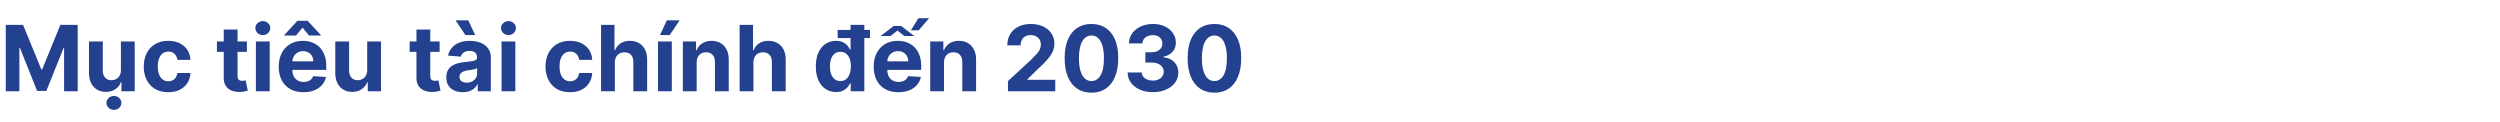 <svg width="100%" viewBox="0 0 411 20" fill="none" xmlns="http://www.w3.org/2000/svg">
<path d="M0.948 4.091H3.793L6.797 11.421H6.925L9.929 4.091H12.773V15H10.536V7.899H10.446L7.623 14.947H6.099L3.276 7.873H3.185V15H0.948V4.091ZM19.878 11.516V6.818H22.147V15H19.968V13.514H19.883C19.699 13.993 19.391 14.379 18.962 14.67C18.536 14.961 18.015 15.107 17.401 15.107C16.854 15.107 16.373 14.982 15.957 14.734C15.542 14.485 15.217 14.132 14.983 13.674C14.752 13.216 14.635 12.667 14.631 12.028V6.818H16.9V11.623C16.904 12.106 17.034 12.488 17.289 12.768C17.545 13.049 17.887 13.189 18.317 13.189C18.591 13.189 18.846 13.127 19.084 13.002C19.322 12.875 19.514 12.686 19.66 12.438C19.809 12.189 19.881 11.882 19.878 11.516ZM18.733 18.063C18.395 18.063 18.106 17.951 17.864 17.727C17.623 17.504 17.502 17.234 17.502 16.918C17.502 16.602 17.623 16.332 17.864 16.108C18.106 15.884 18.395 15.772 18.733 15.772C19.07 15.772 19.358 15.884 19.596 16.108C19.837 16.332 19.958 16.602 19.958 16.918C19.958 17.234 19.837 17.504 19.596 17.727C19.358 17.951 19.07 18.063 18.733 18.063ZM27.659 15.16C26.821 15.16 26.1 14.982 25.496 14.627C24.896 14.268 24.434 13.771 24.111 13.136C23.792 12.5 23.632 11.768 23.632 10.941C23.632 10.103 23.794 9.368 24.117 8.736C24.443 8.1 24.907 7.605 25.507 7.25C26.107 6.891 26.821 6.712 27.648 6.712C28.362 6.712 28.987 6.841 29.523 7.101C30.059 7.36 30.484 7.724 30.796 8.192C31.109 8.661 31.281 9.212 31.313 9.844H29.172C29.111 9.435 28.951 9.107 28.692 8.858C28.437 8.606 28.101 8.48 27.686 8.48C27.334 8.48 27.027 8.576 26.764 8.768C26.505 8.956 26.302 9.231 26.157 9.593C26.011 9.956 25.938 10.394 25.938 10.909C25.938 11.431 26.009 11.875 26.151 12.241C26.297 12.607 26.501 12.885 26.764 13.077C27.027 13.269 27.334 13.365 27.686 13.365C27.945 13.365 28.177 13.311 28.383 13.205C28.593 13.098 28.765 12.944 28.9 12.742C29.038 12.536 29.129 12.289 29.172 12.001H31.313C31.277 12.626 31.107 13.177 30.802 13.652C30.5 14.125 30.083 14.494 29.55 14.76C29.017 15.027 28.387 15.16 27.659 15.16ZM40.59 6.818V8.523H35.662V6.818H40.59ZM36.781 4.858H39.05V12.486C39.05 12.695 39.082 12.859 39.146 12.976C39.21 13.089 39.299 13.169 39.412 13.216C39.529 13.262 39.664 13.285 39.817 13.285C39.924 13.285 40.03 13.276 40.137 13.258C40.243 13.237 40.325 13.221 40.382 13.21L40.739 14.899C40.625 14.934 40.465 14.975 40.259 15.021C40.053 15.071 39.803 15.101 39.508 15.112C38.961 15.133 38.482 15.06 38.07 14.893C37.662 14.727 37.344 14.467 37.117 14.116C36.889 13.764 36.777 13.32 36.781 12.784V4.858ZM42.068 15V6.818H44.337V15H42.068ZM43.208 5.763C42.87 5.763 42.581 5.652 42.339 5.428C42.101 5.201 41.982 4.929 41.982 4.613C41.982 4.3 42.101 4.032 42.339 3.809C42.581 3.581 42.87 3.468 43.208 3.468C43.545 3.468 43.833 3.581 44.071 3.809C44.312 4.032 44.433 4.3 44.433 4.613C44.433 4.929 44.312 5.201 44.071 5.428C43.833 5.652 43.545 5.763 43.208 5.763ZM49.883 15.16C49.042 15.16 48.317 14.989 47.71 14.648C47.106 14.304 46.641 13.818 46.314 13.189C45.988 12.557 45.824 11.809 45.824 10.946C45.824 10.105 45.988 9.366 46.314 8.73C46.641 8.095 47.101 7.599 47.694 7.244C48.291 6.889 48.99 6.712 49.793 6.712C50.333 6.712 50.835 6.799 51.3 6.973C51.769 7.143 52.177 7.401 52.525 7.745C52.877 8.089 53.15 8.523 53.346 9.045C53.541 9.563 53.639 10.171 53.639 10.867V11.49H46.73V10.084H51.503C51.503 9.757 51.432 9.467 51.289 9.215C51.148 8.963 50.95 8.766 50.698 8.624C50.45 8.478 50.16 8.406 49.83 8.406C49.486 8.406 49.18 8.485 48.914 8.645C48.651 8.801 48.445 9.013 48.296 9.279C48.147 9.542 48.07 9.835 48.067 10.158V11.495C48.067 11.9 48.141 12.25 48.291 12.544C48.443 12.839 48.658 13.066 48.935 13.226C49.212 13.386 49.541 13.466 49.92 13.466C50.173 13.466 50.404 13.43 50.613 13.359C50.822 13.288 51.002 13.182 51.151 13.04C51.3 12.898 51.414 12.724 51.492 12.518L53.591 12.656C53.484 13.161 53.266 13.601 52.935 13.977C52.609 14.35 52.186 14.641 51.668 14.851C51.153 15.057 50.558 15.16 49.883 15.16ZM50.81 5.838L49.739 4.538L48.669 5.838H46.735V5.763L48.892 3.42H50.581L52.744 5.763V5.838H50.81ZM60.366 11.516V6.818H62.635V15H60.457V13.514H60.371C60.187 13.993 59.88 14.379 59.45 14.67C59.024 14.961 58.504 15.107 57.889 15.107C57.342 15.107 56.861 14.982 56.446 14.734C56.03 14.485 55.705 14.132 55.471 13.674C55.24 13.216 55.123 12.667 55.119 12.028V6.818H57.389V11.623C57.392 12.106 57.522 12.488 57.777 12.768C58.033 13.049 58.376 13.189 58.806 13.189C59.079 13.189 59.335 13.127 59.572 13.002C59.81 12.875 60.002 12.686 60.148 12.438C60.297 12.189 60.37 11.882 60.366 11.516ZM72.274 6.818V8.523H67.347V6.818H72.274ZM68.466 4.858H70.735V12.486C70.735 12.695 70.767 12.859 70.831 12.976C70.894 13.089 70.983 13.169 71.097 13.216C71.214 13.262 71.349 13.285 71.502 13.285C71.608 13.285 71.715 13.276 71.821 13.258C71.928 13.237 72.01 13.221 72.066 13.21L72.423 14.899C72.31 14.934 72.15 14.975 71.944 15.021C71.738 15.071 71.487 15.101 71.193 15.112C70.646 15.133 70.166 15.06 69.754 14.893C69.346 14.727 69.028 14.467 68.801 14.116C68.574 13.764 68.462 13.32 68.466 12.784V4.858ZM76.085 15.155C75.563 15.155 75.098 15.064 74.69 14.883C74.281 14.698 73.958 14.427 73.72 14.068C73.486 13.706 73.369 13.255 73.369 12.715C73.369 12.26 73.452 11.879 73.619 11.57C73.786 11.261 74.013 11.012 74.301 10.824C74.588 10.636 74.915 10.494 75.281 10.398C75.65 10.302 76.037 10.234 76.442 10.195C76.918 10.146 77.302 10.099 77.593 10.057C77.884 10.011 78.095 9.943 78.227 9.854C78.358 9.766 78.424 9.634 78.424 9.46V9.428C78.424 9.091 78.317 8.83 78.104 8.645C77.895 8.461 77.596 8.368 77.209 8.368C76.801 8.368 76.476 8.459 76.234 8.64C75.993 8.817 75.833 9.041 75.755 9.311L73.656 9.141C73.763 8.643 73.972 8.214 74.285 7.852C74.597 7.486 75 7.205 75.494 7.01C75.991 6.811 76.567 6.712 77.22 6.712C77.674 6.712 78.109 6.765 78.525 6.871C78.944 6.978 79.315 7.143 79.638 7.367C79.965 7.591 80.222 7.878 80.411 8.23C80.599 8.578 80.693 8.995 80.693 9.482V15H78.541V13.865H78.477C78.346 14.121 78.17 14.347 77.95 14.542C77.73 14.734 77.465 14.885 77.156 14.995C76.847 15.101 76.49 15.155 76.085 15.155ZM76.735 13.588C77.069 13.588 77.364 13.523 77.619 13.391C77.875 13.256 78.076 13.075 78.221 12.848C78.367 12.621 78.44 12.363 78.44 12.076V11.207C78.369 11.254 78.271 11.296 78.147 11.335C78.026 11.371 77.889 11.405 77.737 11.436C77.584 11.465 77.431 11.492 77.278 11.516C77.126 11.538 76.987 11.557 76.863 11.575C76.597 11.614 76.364 11.676 76.165 11.761C75.966 11.847 75.812 11.962 75.702 12.108C75.592 12.25 75.537 12.427 75.537 12.64C75.537 12.949 75.648 13.185 75.872 13.349C76.1 13.508 76.387 13.588 76.735 13.588ZM76.517 5.763L74.892 3.34H76.986L78.12 5.763H76.517ZM82.453 15V6.818H84.723V15H82.453ZM83.593 5.763C83.256 5.763 82.966 5.652 82.725 5.428C82.487 5.201 82.368 4.929 82.368 4.613C82.368 4.3 82.487 4.032 82.725 3.809C82.966 3.581 83.256 3.468 83.593 3.468C83.931 3.468 84.218 3.581 84.456 3.809C84.698 4.032 84.818 4.3 84.818 4.613C84.818 4.929 84.698 5.201 84.456 5.428C84.218 5.652 83.931 5.763 83.593 5.763ZM93.709 15.16C92.871 15.16 92.15 14.982 91.546 14.627C90.946 14.268 90.484 13.771 90.161 13.136C89.841 12.5 89.682 11.768 89.682 10.941C89.682 10.103 89.843 9.368 90.166 8.736C90.493 8.1 90.957 7.605 91.557 7.25C92.157 6.891 92.871 6.712 93.698 6.712C94.412 6.712 95.037 6.841 95.573 7.101C96.109 7.36 96.534 7.724 96.846 8.192C97.159 8.661 97.331 9.212 97.363 9.844H95.222C95.161 9.435 95.001 9.107 94.742 8.858C94.486 8.606 94.151 8.48 93.735 8.48C93.384 8.48 93.077 8.576 92.814 8.768C92.555 8.956 92.352 9.231 92.207 9.593C92.061 9.956 91.988 10.394 91.988 10.909C91.988 11.431 92.059 11.875 92.201 12.241C92.347 12.607 92.551 12.885 92.814 13.077C93.077 13.269 93.384 13.365 93.735 13.365C93.995 13.365 94.227 13.311 94.433 13.205C94.643 13.098 94.815 12.944 94.95 12.742C95.088 12.536 95.179 12.289 95.222 12.001H97.363C97.327 12.626 97.157 13.177 96.852 13.652C96.55 14.125 96.132 14.494 95.6 14.76C95.067 15.027 94.437 15.16 93.709 15.16ZM101.085 10.27V15H98.816V4.091H101.021V8.262H101.117C101.301 7.779 101.6 7.401 102.012 7.127C102.424 6.85 102.94 6.712 103.562 6.712C104.13 6.712 104.625 6.836 105.048 7.085C105.474 7.33 105.804 7.683 106.039 8.145C106.277 8.603 106.394 9.151 106.39 9.79V15H104.121V10.195C104.125 9.691 103.997 9.299 103.738 9.018C103.482 8.738 103.123 8.597 102.662 8.597C102.353 8.597 102.079 8.663 101.841 8.794C101.607 8.926 101.422 9.118 101.287 9.37C101.156 9.618 101.088 9.918 101.085 10.27ZM108.176 15V6.818H110.445V15H108.176ZM108.501 5.763L109.63 3.34H111.729L110.104 5.763H108.501ZM114.532 10.27V15H112.263V6.818H114.426V8.262H114.521C114.703 7.786 115.006 7.409 115.432 7.132C115.858 6.852 116.375 6.712 116.982 6.712C117.551 6.712 118.046 6.836 118.469 7.085C118.891 7.333 119.22 7.688 119.454 8.15C119.688 8.608 119.806 9.155 119.806 9.79V15H117.536V10.195C117.54 9.695 117.412 9.304 117.153 9.023C116.894 8.739 116.537 8.597 116.082 8.597C115.777 8.597 115.507 8.663 115.273 8.794C115.042 8.926 114.861 9.118 114.729 9.37C114.601 9.618 114.536 9.918 114.532 10.27ZM123.863 10.27V15H121.594V4.091H123.799V8.262H123.895C124.08 7.779 124.378 7.401 124.79 7.127C125.202 6.85 125.719 6.712 126.34 6.712C126.908 6.712 127.404 6.836 127.826 7.085C128.252 7.33 128.583 7.683 128.817 8.145C129.055 8.603 129.172 9.151 129.169 9.79V15H126.899V10.195C126.903 9.691 126.775 9.299 126.516 9.018C126.26 8.738 125.902 8.597 125.44 8.597C125.131 8.597 124.858 8.663 124.62 8.794C124.385 8.926 124.201 9.118 124.066 9.37C123.934 9.618 123.867 9.918 123.863 10.27ZM137.441 15.133C136.82 15.133 136.257 14.973 135.752 14.654C135.252 14.331 134.854 13.857 134.559 13.232C134.268 12.603 134.122 11.832 134.122 10.92C134.122 9.982 134.273 9.203 134.575 8.581C134.877 7.956 135.278 7.489 135.779 7.18C136.283 6.868 136.835 6.712 137.436 6.712C137.894 6.712 138.275 6.79 138.581 6.946C138.89 7.099 139.138 7.29 139.327 7.521C139.518 7.749 139.664 7.972 139.763 8.192H139.833V4.091H142.097V15H139.859V13.69H139.763C139.657 13.917 139.506 14.142 139.311 14.366C139.119 14.586 138.869 14.769 138.56 14.915C138.254 15.06 137.881 15.133 137.441 15.133ZM138.16 13.327C138.526 13.327 138.835 13.228 139.087 13.029C139.343 12.827 139.538 12.544 139.673 12.182C139.811 11.82 139.881 11.396 139.881 10.909C139.881 10.423 139.813 10 139.678 9.641C139.543 9.283 139.348 9.006 139.092 8.81C138.837 8.615 138.526 8.517 138.16 8.517C137.787 8.517 137.473 8.619 137.217 8.821C136.962 9.023 136.768 9.304 136.637 9.663C136.505 10.021 136.44 10.437 136.44 10.909C136.44 11.385 136.505 11.806 136.637 12.171C136.772 12.534 136.965 12.818 137.217 13.024C137.473 13.226 137.787 13.327 138.16 13.327ZM137.713 6.259V4.922H143.029V6.259H137.713ZM147.691 15.16C146.849 15.16 146.125 14.989 145.518 14.648C144.914 14.304 144.449 13.818 144.122 13.189C143.795 12.557 143.632 11.809 143.632 10.946C143.632 10.105 143.795 9.366 144.122 8.73C144.449 8.095 144.909 7.599 145.502 7.244C146.098 6.889 146.798 6.712 147.6 6.712C148.14 6.712 148.643 6.799 149.108 6.973C149.577 7.143 149.985 7.401 150.333 7.745C150.684 8.089 150.958 8.523 151.153 9.045C151.349 9.563 151.446 10.171 151.446 10.867V11.49H144.537V10.084H149.31C149.31 9.757 149.239 9.467 149.097 9.215C148.955 8.963 148.758 8.766 148.506 8.624C148.257 8.478 147.968 8.406 147.638 8.406C147.293 8.406 146.988 8.485 146.721 8.645C146.459 8.801 146.253 9.013 146.104 9.279C145.954 9.542 145.878 9.835 145.874 10.158V11.495C145.874 11.9 145.949 12.25 146.098 12.544C146.251 12.839 146.466 13.066 146.743 13.226C147.02 13.386 147.348 13.466 147.728 13.466C147.98 13.466 148.211 13.43 148.421 13.359C148.63 13.288 148.809 13.182 148.959 13.04C149.108 12.898 149.221 12.724 149.3 12.518L151.398 12.656C151.292 13.161 151.073 13.601 150.743 13.977C150.416 14.35 149.994 14.641 149.475 14.851C148.96 15.057 148.366 15.16 147.691 15.16ZM144.777 5.923L146.924 4.267H148.149L150.306 5.923H148.671L147.547 5.028L146.407 5.923H144.777ZM149.747 4.986L150.993 2.988H152.751L151.031 4.986H149.747ZM155.196 10.27V15H152.927V6.818H155.09V8.262H155.186C155.367 7.786 155.67 7.409 156.096 7.132C156.523 6.852 157.039 6.712 157.646 6.712C158.215 6.712 158.71 6.836 159.133 7.085C159.555 7.333 159.884 7.688 160.118 8.15C160.352 8.608 160.47 9.155 160.47 9.79V15H158.2V10.195C158.204 9.695 158.076 9.304 157.817 9.023C157.558 8.739 157.201 8.597 156.746 8.597C156.441 8.597 156.171 8.663 155.937 8.794C155.706 8.926 155.525 9.118 155.393 9.37C155.265 9.618 155.2 9.918 155.196 10.27ZM165.708 15V13.338L169.592 9.743C169.922 9.423 170.199 9.135 170.423 8.88C170.65 8.624 170.822 8.374 170.939 8.129C171.056 7.88 171.115 7.612 171.115 7.324C171.115 7.005 171.042 6.729 170.897 6.499C170.751 6.264 170.552 6.085 170.3 5.961C170.048 5.833 169.762 5.769 169.442 5.769C169.109 5.769 168.817 5.836 168.569 5.971C168.32 6.106 168.129 6.3 167.994 6.552C167.859 6.804 167.791 7.104 167.791 7.452H165.602C165.602 6.738 165.763 6.119 166.087 5.593C166.41 5.067 166.863 4.661 167.445 4.373C168.027 4.086 168.699 3.942 169.458 3.942C170.24 3.942 170.92 4.08 171.499 4.357C172.081 4.631 172.534 5.011 172.857 5.497C173.18 5.984 173.342 6.541 173.342 7.17C173.342 7.582 173.26 7.988 173.097 8.39C172.937 8.791 172.651 9.237 172.239 9.727C171.827 10.213 171.246 10.797 170.497 11.479L168.904 13.04V13.114H173.485V15H165.708ZM179.434 15.24C178.518 15.236 177.729 15.011 177.069 14.563C176.412 14.116 175.906 13.468 175.551 12.619C175.199 11.77 175.025 10.749 175.029 9.556C175.029 8.366 175.205 7.353 175.556 6.515C175.911 5.676 176.417 5.039 177.074 4.602C177.735 4.162 178.521 3.942 179.434 3.942C180.347 3.942 181.131 4.162 181.788 4.602C182.449 5.043 182.957 5.682 183.312 6.52C183.667 7.354 183.843 8.366 183.839 9.556C183.839 10.753 183.662 11.776 183.307 12.624C182.955 13.473 182.451 14.121 181.794 14.569C181.137 15.016 180.35 15.24 179.434 15.24ZM179.434 13.327C180.059 13.327 180.558 13.013 180.931 12.385C181.304 11.756 181.488 10.813 181.485 9.556C181.485 8.729 181.4 8.04 181.229 7.489C181.062 6.939 180.824 6.525 180.515 6.248C180.21 5.971 179.85 5.833 179.434 5.833C178.813 5.833 178.315 6.143 177.943 6.765C177.57 7.386 177.381 8.317 177.378 9.556C177.378 10.394 177.461 11.094 177.628 11.655C177.799 12.212 178.038 12.631 178.347 12.912C178.656 13.189 179.019 13.327 179.434 13.327ZM189.516 15.149C188.721 15.149 188.012 15.012 187.391 14.739C186.773 14.462 186.285 14.082 185.926 13.599C185.571 13.113 185.388 12.552 185.377 11.916H187.7C187.714 12.182 187.801 12.416 187.961 12.619C188.124 12.818 188.341 12.972 188.611 13.082C188.881 13.193 189.184 13.248 189.521 13.248C189.873 13.248 190.184 13.185 190.454 13.061C190.724 12.937 190.935 12.765 191.088 12.544C191.24 12.324 191.317 12.07 191.317 11.783C191.317 11.492 191.235 11.234 191.072 11.01C190.912 10.783 190.681 10.605 190.379 10.478C190.081 10.35 189.726 10.286 189.314 10.286H188.296V8.592H189.314C189.662 8.592 189.969 8.532 190.235 8.411C190.505 8.29 190.715 8.123 190.864 7.91C191.013 7.694 191.088 7.441 191.088 7.154C191.088 6.88 191.022 6.641 190.89 6.435C190.763 6.225 190.581 6.062 190.347 5.945C190.116 5.827 189.846 5.769 189.537 5.769C189.225 5.769 188.939 5.826 188.68 5.939C188.421 6.049 188.213 6.207 188.057 6.413C187.9 6.619 187.817 6.861 187.806 7.138H185.596C185.606 6.509 185.786 5.955 186.134 5.476C186.482 4.996 186.95 4.622 187.54 4.352C188.133 4.078 188.802 3.942 189.548 3.942C190.301 3.942 190.96 4.078 191.524 4.352C192.089 4.625 192.528 4.995 192.84 5.46C193.156 5.922 193.312 6.44 193.309 7.015C193.312 7.626 193.122 8.136 192.739 8.544C192.359 8.952 191.863 9.212 191.253 9.322V9.407C192.055 9.51 192.666 9.789 193.085 10.243C193.508 10.694 193.717 11.259 193.714 11.937C193.717 12.559 193.538 13.111 193.176 13.594C192.817 14.077 192.322 14.457 191.689 14.734C191.057 15.011 190.333 15.149 189.516 15.149ZM199.649 15.24C198.733 15.236 197.944 15.011 197.284 14.563C196.627 14.116 196.121 13.468 195.766 12.619C195.414 11.77 195.24 10.749 195.244 9.556C195.244 8.366 195.419 7.353 195.771 6.515C196.126 5.676 196.632 5.039 197.289 4.602C197.95 4.162 198.736 3.942 199.649 3.942C200.562 3.942 201.346 4.162 202.003 4.602C202.664 5.043 203.172 5.682 203.527 6.52C203.882 7.354 204.058 8.366 204.054 9.556C204.054 10.753 203.877 11.776 203.521 12.624C203.17 13.473 202.666 14.121 202.009 14.569C201.352 15.016 200.565 15.24 199.649 15.24ZM199.649 13.327C200.274 13.327 200.773 13.013 201.146 12.385C201.519 11.756 201.703 10.813 201.7 9.556C201.7 8.729 201.614 8.04 201.444 7.489C201.277 6.939 201.039 6.525 200.73 6.248C200.425 5.971 200.064 5.833 199.649 5.833C199.027 5.833 198.53 6.143 198.157 6.765C197.785 7.386 197.596 8.317 197.593 9.556C197.593 10.394 197.676 11.094 197.843 11.655C198.014 12.212 198.253 12.631 198.562 12.912C198.871 13.189 199.233 13.327 199.649 13.327Z" fill="#24418F"/>
</svg>
